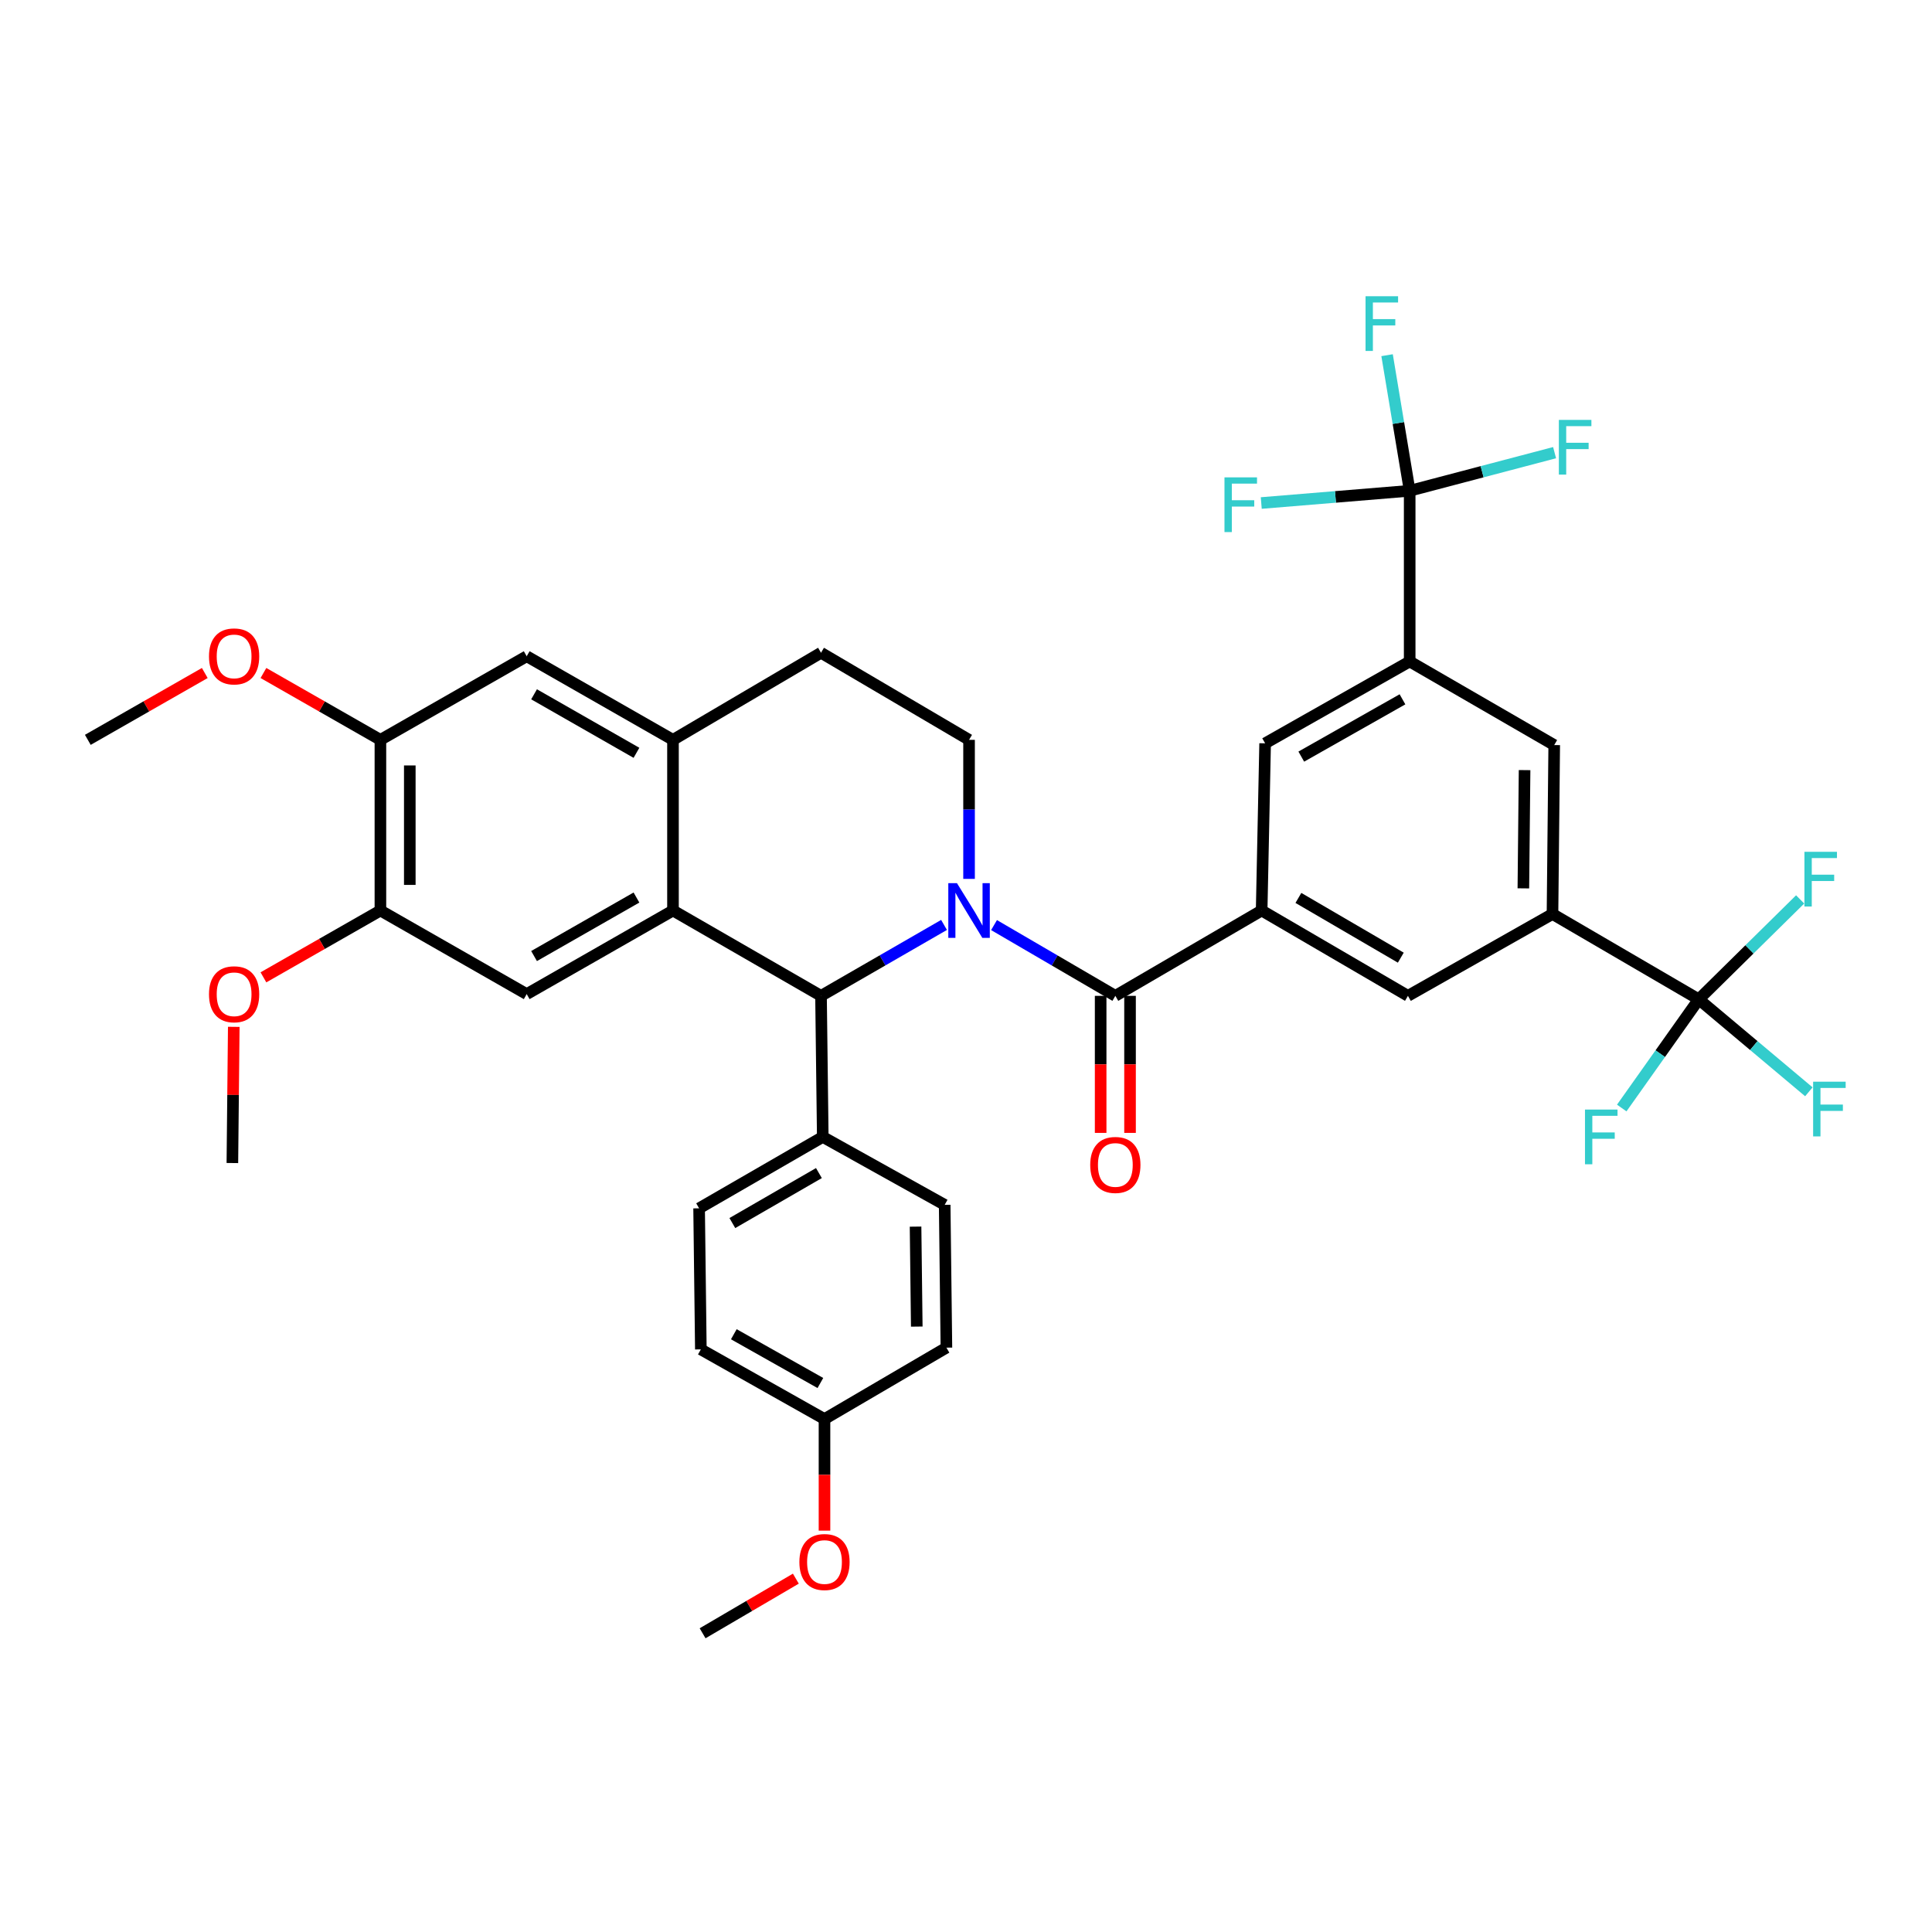 <?xml version='1.0' encoding='iso-8859-1'?>
<svg version='1.1' baseProfile='full'
              xmlns='http://www.w3.org/2000/svg'
                      xmlns:rdkit='http://www.rdkit.org/xml'
                      xmlns:xlink='http://www.w3.org/1999/xlink'
                  xml:space='preserve'
width='1000px' height='1000px' viewBox='0 0 1000 1000'>
<!-- END OF HEADER -->
<rect style='opacity:1.0;fill:#FFFFFF;stroke:none' width='1000' height='1000' x='0' y='0'> </rect>
<path class='bond-0' d='M 196.9,382.943 L 196.9,471.276' style='fill:none;fill-rule:evenodd;stroke:#000000;stroke-width:6px;stroke-linecap:butt;stroke-linejoin:miter;stroke-opacity:1' />
<path class='bond-0' d='M 212.109,396.193 L 212.109,458.026' style='fill:none;fill-rule:evenodd;stroke:#000000;stroke-width:6px;stroke-linecap:butt;stroke-linejoin:miter;stroke-opacity:1' />
<path class='bond-1' d='M 196.9,382.943 L 272.618,339.672' style='fill:none;fill-rule:evenodd;stroke:#000000;stroke-width:6px;stroke-linecap:butt;stroke-linejoin:miter;stroke-opacity:1' />
<path class='bond-2' d='M 196.9,382.943 L 166.626,365.644' style='fill:none;fill-rule:evenodd;stroke:#000000;stroke-width:6px;stroke-linecap:butt;stroke-linejoin:miter;stroke-opacity:1' />
<path class='bond-2' d='M 166.626,365.644 L 136.353,348.346' style='fill:none;fill-rule:evenodd;stroke:#FF0000;stroke-width:6px;stroke-linecap:butt;stroke-linejoin:miter;stroke-opacity:1' />
<path class='bond-3' d='M 196.9,471.276 L 272.618,514.548' style='fill:none;fill-rule:evenodd;stroke:#000000;stroke-width:6px;stroke-linecap:butt;stroke-linejoin:miter;stroke-opacity:1' />
<path class='bond-4' d='M 196.9,471.276 L 166.626,488.575' style='fill:none;fill-rule:evenodd;stroke:#000000;stroke-width:6px;stroke-linecap:butt;stroke-linejoin:miter;stroke-opacity:1' />
<path class='bond-4' d='M 166.626,488.575 L 136.353,505.873' style='fill:none;fill-rule:evenodd;stroke:#FF0000;stroke-width:6px;stroke-linecap:butt;stroke-linejoin:miter;stroke-opacity:1' />
<path class='bond-5' d='M 272.618,514.548 L 348.336,471.276' style='fill:none;fill-rule:evenodd;stroke:#000000;stroke-width:6px;stroke-linecap:butt;stroke-linejoin:miter;stroke-opacity:1' />
<path class='bond-5' d='M 276.429,494.852 L 329.432,464.562' style='fill:none;fill-rule:evenodd;stroke:#000000;stroke-width:6px;stroke-linecap:butt;stroke-linejoin:miter;stroke-opacity:1' />
<path class='bond-6' d='M 272.618,339.672 L 348.336,382.943' style='fill:none;fill-rule:evenodd;stroke:#000000;stroke-width:6px;stroke-linecap:butt;stroke-linejoin:miter;stroke-opacity:1' />
<path class='bond-6' d='M 276.429,359.368 L 329.432,389.657' style='fill:none;fill-rule:evenodd;stroke:#000000;stroke-width:6px;stroke-linecap:butt;stroke-linejoin:miter;stroke-opacity:1' />
<path class='bond-7' d='M 348.336,382.943 L 348.336,471.276' style='fill:none;fill-rule:evenodd;stroke:#000000;stroke-width:6px;stroke-linecap:butt;stroke-linejoin:miter;stroke-opacity:1' />
<path class='bond-8' d='M 348.336,382.943 L 424.958,337.863' style='fill:none;fill-rule:evenodd;stroke:#000000;stroke-width:6px;stroke-linecap:butt;stroke-linejoin:miter;stroke-opacity:1' />
<path class='bond-9' d='M 348.336,471.276 L 424.958,515.452' style='fill:none;fill-rule:evenodd;stroke:#000000;stroke-width:6px;stroke-linecap:butt;stroke-linejoin:miter;stroke-opacity:1' />
<path class='bond-10' d='M 488.63,478.743 L 456.794,497.098' style='fill:none;fill-rule:evenodd;stroke:#0000FF;stroke-width:6px;stroke-linecap:butt;stroke-linejoin:miter;stroke-opacity:1' />
<path class='bond-10' d='M 456.794,497.098 L 424.958,515.452' style='fill:none;fill-rule:evenodd;stroke:#000000;stroke-width:6px;stroke-linecap:butt;stroke-linejoin:miter;stroke-opacity:1' />
<path class='bond-11' d='M 501.581,454.908 L 501.581,418.925' style='fill:none;fill-rule:evenodd;stroke:#0000FF;stroke-width:6px;stroke-linecap:butt;stroke-linejoin:miter;stroke-opacity:1' />
<path class='bond-11' d='M 501.581,418.925 L 501.581,382.943' style='fill:none;fill-rule:evenodd;stroke:#000000;stroke-width:6px;stroke-linecap:butt;stroke-linejoin:miter;stroke-opacity:1' />
<path class='bond-12' d='M 514.512,478.821 L 545.906,497.136' style='fill:none;fill-rule:evenodd;stroke:#0000FF;stroke-width:6px;stroke-linecap:butt;stroke-linejoin:miter;stroke-opacity:1' />
<path class='bond-12' d='M 545.906,497.136 L 577.299,515.452' style='fill:none;fill-rule:evenodd;stroke:#000000;stroke-width:6px;stroke-linecap:butt;stroke-linejoin:miter;stroke-opacity:1' />
<path class='bond-13' d='M 501.581,382.943 L 424.958,337.863' style='fill:none;fill-rule:evenodd;stroke:#000000;stroke-width:6px;stroke-linecap:butt;stroke-linejoin:miter;stroke-opacity:1' />
<path class='bond-14' d='M 105.993,348.347 L 75.724,365.645' style='fill:none;fill-rule:evenodd;stroke:#FF0000;stroke-width:6px;stroke-linecap:butt;stroke-linejoin:miter;stroke-opacity:1' />
<path class='bond-14' d='M 75.724,365.645 L 45.455,382.943' style='fill:none;fill-rule:evenodd;stroke:#000000;stroke-width:6px;stroke-linecap:butt;stroke-linejoin:miter;stroke-opacity:1' />
<path class='bond-15' d='M 120.999,531.494 L 120.638,566.74' style='fill:none;fill-rule:evenodd;stroke:#FF0000;stroke-width:6px;stroke-linecap:butt;stroke-linejoin:miter;stroke-opacity:1' />
<path class='bond-15' d='M 120.638,566.74 L 120.277,601.986' style='fill:none;fill-rule:evenodd;stroke:#000000;stroke-width:6px;stroke-linecap:butt;stroke-linejoin:miter;stroke-opacity:1' />
<path class='bond-16' d='M 569.694,515.452 L 569.694,550.918' style='fill:none;fill-rule:evenodd;stroke:#000000;stroke-width:6px;stroke-linecap:butt;stroke-linejoin:miter;stroke-opacity:1' />
<path class='bond-16' d='M 569.694,550.918 L 569.694,586.384' style='fill:none;fill-rule:evenodd;stroke:#FF0000;stroke-width:6px;stroke-linecap:butt;stroke-linejoin:miter;stroke-opacity:1' />
<path class='bond-16' d='M 584.904,515.452 L 584.904,550.918' style='fill:none;fill-rule:evenodd;stroke:#000000;stroke-width:6px;stroke-linecap:butt;stroke-linejoin:miter;stroke-opacity:1' />
<path class='bond-16' d='M 584.904,550.918 L 584.904,586.384' style='fill:none;fill-rule:evenodd;stroke:#FF0000;stroke-width:6px;stroke-linecap:butt;stroke-linejoin:miter;stroke-opacity:1' />
<path class='bond-17' d='M 577.299,515.452 L 653.026,471.276' style='fill:none;fill-rule:evenodd;stroke:#000000;stroke-width:6px;stroke-linecap:butt;stroke-linejoin:miter;stroke-opacity:1' />
<path class='bond-18' d='M 424.958,515.452 L 425.863,588.466' style='fill:none;fill-rule:evenodd;stroke:#000000;stroke-width:6px;stroke-linecap:butt;stroke-linejoin:miter;stroke-opacity:1' />
<path class='bond-19' d='M 803.567,473.085 L 804.462,385.647' style='fill:none;fill-rule:evenodd;stroke:#000000;stroke-width:6px;stroke-linecap:butt;stroke-linejoin:miter;stroke-opacity:1' />
<path class='bond-19' d='M 788.492,459.813 L 789.119,398.607' style='fill:none;fill-rule:evenodd;stroke:#000000;stroke-width:6px;stroke-linecap:butt;stroke-linejoin:miter;stroke-opacity:1' />
<path class='bond-20' d='M 803.567,473.085 L 728.744,515.452' style='fill:none;fill-rule:evenodd;stroke:#000000;stroke-width:6px;stroke-linecap:butt;stroke-linejoin:miter;stroke-opacity:1' />
<path class='bond-21' d='M 803.567,473.085 L 879.285,517.252' style='fill:none;fill-rule:evenodd;stroke:#000000;stroke-width:6px;stroke-linecap:butt;stroke-linejoin:miter;stroke-opacity:1' />
<path class='bond-22' d='M 425.863,588.466 L 361.856,625.425' style='fill:none;fill-rule:evenodd;stroke:#000000;stroke-width:6px;stroke-linecap:butt;stroke-linejoin:miter;stroke-opacity:1' />
<path class='bond-22' d='M 423.867,607.181 L 379.062,633.053' style='fill:none;fill-rule:evenodd;stroke:#000000;stroke-width:6px;stroke-linecap:butt;stroke-linejoin:miter;stroke-opacity:1' />
<path class='bond-23' d='M 425.863,588.466 L 488.965,623.626' style='fill:none;fill-rule:evenodd;stroke:#000000;stroke-width:6px;stroke-linecap:butt;stroke-linejoin:miter;stroke-opacity:1' />
<path class='bond-24' d='M 361.856,625.425 L 362.76,698.44' style='fill:none;fill-rule:evenodd;stroke:#000000;stroke-width:6px;stroke-linecap:butt;stroke-linejoin:miter;stroke-opacity:1' />
<path class='bond-25' d='M 362.76,698.44 L 426.758,734.503' style='fill:none;fill-rule:evenodd;stroke:#000000;stroke-width:6px;stroke-linecap:butt;stroke-linejoin:miter;stroke-opacity:1' />
<path class='bond-25' d='M 379.826,690.599 L 424.625,715.843' style='fill:none;fill-rule:evenodd;stroke:#000000;stroke-width:6px;stroke-linecap:butt;stroke-linejoin:miter;stroke-opacity:1' />
<path class='bond-26' d='M 426.758,734.503 L 489.861,697.544' style='fill:none;fill-rule:evenodd;stroke:#000000;stroke-width:6px;stroke-linecap:butt;stroke-linejoin:miter;stroke-opacity:1' />
<path class='bond-27' d='M 426.758,734.503 L 426.758,763.379' style='fill:none;fill-rule:evenodd;stroke:#000000;stroke-width:6px;stroke-linecap:butt;stroke-linejoin:miter;stroke-opacity:1' />
<path class='bond-27' d='M 426.758,763.379 L 426.758,792.254' style='fill:none;fill-rule:evenodd;stroke:#FF0000;stroke-width:6px;stroke-linecap:butt;stroke-linejoin:miter;stroke-opacity:1' />
<path class='bond-28' d='M 489.861,697.544 L 488.965,623.626' style='fill:none;fill-rule:evenodd;stroke:#000000;stroke-width:6px;stroke-linecap:butt;stroke-linejoin:miter;stroke-opacity:1' />
<path class='bond-28' d='M 474.518,686.641 L 473.891,634.898' style='fill:none;fill-rule:evenodd;stroke:#000000;stroke-width:6px;stroke-linecap:butt;stroke-linejoin:miter;stroke-opacity:1' />
<path class='bond-29' d='M 411.93,817.108 L 387.797,831.244' style='fill:none;fill-rule:evenodd;stroke:#FF0000;stroke-width:6px;stroke-linecap:butt;stroke-linejoin:miter;stroke-opacity:1' />
<path class='bond-29' d='M 387.797,831.244 L 363.664,845.381' style='fill:none;fill-rule:evenodd;stroke:#000000;stroke-width:6px;stroke-linecap:butt;stroke-linejoin:miter;stroke-opacity:1' />
<path class='bond-30' d='M 804.462,385.647 L 729.648,342.375' style='fill:none;fill-rule:evenodd;stroke:#000000;stroke-width:6px;stroke-linecap:butt;stroke-linejoin:miter;stroke-opacity:1' />
<path class='bond-31' d='M 728.744,515.452 L 653.026,471.276' style='fill:none;fill-rule:evenodd;stroke:#000000;stroke-width:6px;stroke-linecap:butt;stroke-linejoin:miter;stroke-opacity:1' />
<path class='bond-31' d='M 725.051,495.688 L 672.048,464.766' style='fill:none;fill-rule:evenodd;stroke:#000000;stroke-width:6px;stroke-linecap:butt;stroke-linejoin:miter;stroke-opacity:1' />
<path class='bond-32' d='M 879.285,517.252 L 905.519,491.394' style='fill:none;fill-rule:evenodd;stroke:#000000;stroke-width:6px;stroke-linecap:butt;stroke-linejoin:miter;stroke-opacity:1' />
<path class='bond-32' d='M 905.519,491.394 L 931.753,465.536' style='fill:none;fill-rule:evenodd;stroke:#33CCCC;stroke-width:6px;stroke-linecap:butt;stroke-linejoin:miter;stroke-opacity:1' />
<path class='bond-33' d='M 879.285,517.252 L 859.347,545.38' style='fill:none;fill-rule:evenodd;stroke:#000000;stroke-width:6px;stroke-linecap:butt;stroke-linejoin:miter;stroke-opacity:1' />
<path class='bond-33' d='M 859.347,545.38 L 839.408,573.509' style='fill:none;fill-rule:evenodd;stroke:#33CCCC;stroke-width:6px;stroke-linecap:butt;stroke-linejoin:miter;stroke-opacity:1' />
<path class='bond-34' d='M 879.285,517.252 L 907.775,541.183' style='fill:none;fill-rule:evenodd;stroke:#000000;stroke-width:6px;stroke-linecap:butt;stroke-linejoin:miter;stroke-opacity:1' />
<path class='bond-34' d='M 907.775,541.183 L 936.264,565.115' style='fill:none;fill-rule:evenodd;stroke:#33CCCC;stroke-width:6px;stroke-linecap:butt;stroke-linejoin:miter;stroke-opacity:1' />
<path class='bond-35' d='M 729.648,342.375 L 654.826,384.743' style='fill:none;fill-rule:evenodd;stroke:#000000;stroke-width:6px;stroke-linecap:butt;stroke-linejoin:miter;stroke-opacity:1' />
<path class='bond-35' d='M 725.919,361.966 L 673.543,391.623' style='fill:none;fill-rule:evenodd;stroke:#000000;stroke-width:6px;stroke-linecap:butt;stroke-linejoin:miter;stroke-opacity:1' />
<path class='bond-36' d='M 729.648,342.375 L 729.648,254.033' style='fill:none;fill-rule:evenodd;stroke:#000000;stroke-width:6px;stroke-linecap:butt;stroke-linejoin:miter;stroke-opacity:1' />
<path class='bond-37' d='M 653.026,471.276 L 654.826,384.743' style='fill:none;fill-rule:evenodd;stroke:#000000;stroke-width:6px;stroke-linecap:butt;stroke-linejoin:miter;stroke-opacity:1' />
<path class='bond-38' d='M 729.648,254.033 L 723.799,218.939' style='fill:none;fill-rule:evenodd;stroke:#000000;stroke-width:6px;stroke-linecap:butt;stroke-linejoin:miter;stroke-opacity:1' />
<path class='bond-38' d='M 723.799,218.939 L 717.95,183.844' style='fill:none;fill-rule:evenodd;stroke:#33CCCC;stroke-width:6px;stroke-linecap:butt;stroke-linejoin:miter;stroke-opacity:1' />
<path class='bond-39' d='M 729.648,254.033 L 691.236,257.2' style='fill:none;fill-rule:evenodd;stroke:#000000;stroke-width:6px;stroke-linecap:butt;stroke-linejoin:miter;stroke-opacity:1' />
<path class='bond-39' d='M 691.236,257.2 L 652.824,260.366' style='fill:none;fill-rule:evenodd;stroke:#33CCCC;stroke-width:6px;stroke-linecap:butt;stroke-linejoin:miter;stroke-opacity:1' />
<path class='bond-40' d='M 729.648,254.033 L 767.15,244.165' style='fill:none;fill-rule:evenodd;stroke:#000000;stroke-width:6px;stroke-linecap:butt;stroke-linejoin:miter;stroke-opacity:1' />
<path class='bond-40' d='M 767.15,244.165 L 804.653,234.296' style='fill:none;fill-rule:evenodd;stroke:#33CCCC;stroke-width:6px;stroke-linecap:butt;stroke-linejoin:miter;stroke-opacity:1' />
<path  class='atom-6' d='M 495.321 457.116
L 504.601 472.116
Q 505.521 473.596, 507.001 476.276
Q 508.481 478.956, 508.561 479.116
L 508.561 457.116
L 512.321 457.116
L 512.321 485.436
L 508.441 485.436
L 498.481 469.036
Q 497.321 467.116, 496.081 464.916
Q 494.881 462.716, 494.521 462.036
L 494.521 485.436
L 490.841 485.436
L 490.841 457.116
L 495.321 457.116
' fill='#0000FF'/>
<path  class='atom-9' d='M 108.173 339.752
Q 108.173 332.952, 111.533 329.152
Q 114.893 325.352, 121.173 325.352
Q 127.453 325.352, 130.813 329.152
Q 134.173 332.952, 134.173 339.752
Q 134.173 346.632, 130.773 350.552
Q 127.373 354.432, 121.173 354.432
Q 114.933 354.432, 111.533 350.552
Q 108.173 346.672, 108.173 339.752
M 121.173 351.232
Q 125.493 351.232, 127.813 348.352
Q 130.173 345.432, 130.173 339.752
Q 130.173 334.192, 127.813 331.392
Q 125.493 328.552, 121.173 328.552
Q 116.853 328.552, 114.493 331.352
Q 112.173 334.152, 112.173 339.752
Q 112.173 345.472, 114.493 348.352
Q 116.853 351.232, 121.173 351.232
' fill='#FF0000'/>
<path  class='atom-10' d='M 108.173 514.628
Q 108.173 507.828, 111.533 504.028
Q 114.893 500.228, 121.173 500.228
Q 127.453 500.228, 130.813 504.028
Q 134.173 507.828, 134.173 514.628
Q 134.173 521.508, 130.773 525.428
Q 127.373 529.308, 121.173 529.308
Q 114.933 529.308, 111.533 525.428
Q 108.173 521.548, 108.173 514.628
M 121.173 526.108
Q 125.493 526.108, 127.813 523.228
Q 130.173 520.308, 130.173 514.628
Q 130.173 509.068, 127.813 506.268
Q 125.493 503.428, 121.173 503.428
Q 116.853 503.428, 114.493 506.228
Q 112.173 509.028, 112.173 514.628
Q 112.173 520.348, 114.493 523.228
Q 116.853 526.108, 121.173 526.108
' fill='#FF0000'/>
<path  class='atom-14' d='M 564.299 602.97
Q 564.299 596.17, 567.659 592.37
Q 571.019 588.57, 577.299 588.57
Q 583.579 588.57, 586.939 592.37
Q 590.299 596.17, 590.299 602.97
Q 590.299 609.85, 586.899 613.77
Q 583.499 617.65, 577.299 617.65
Q 571.059 617.65, 567.659 613.77
Q 564.299 609.89, 564.299 602.97
M 577.299 614.45
Q 581.619 614.45, 583.939 611.57
Q 586.299 608.65, 586.299 602.97
Q 586.299 597.41, 583.939 594.61
Q 581.619 591.77, 577.299 591.77
Q 572.979 591.77, 570.619 594.57
Q 568.299 597.37, 568.299 602.97
Q 568.299 608.69, 570.619 611.57
Q 572.979 614.45, 577.299 614.45
' fill='#FF0000'/>
<path  class='atom-23' d='M 413.758 808.502
Q 413.758 801.702, 417.118 797.902
Q 420.478 794.102, 426.758 794.102
Q 433.038 794.102, 436.398 797.902
Q 439.758 801.702, 439.758 808.502
Q 439.758 815.382, 436.358 819.302
Q 432.958 823.182, 426.758 823.182
Q 420.518 823.182, 417.118 819.302
Q 413.758 815.422, 413.758 808.502
M 426.758 819.982
Q 431.078 819.982, 433.398 817.102
Q 435.758 814.182, 435.758 808.502
Q 435.758 802.942, 433.398 800.142
Q 431.078 797.302, 426.758 797.302
Q 422.438 797.302, 420.078 800.102
Q 417.758 802.902, 417.758 808.502
Q 417.758 814.222, 420.078 817.102
Q 422.438 819.982, 426.758 819.982
' fill='#FF0000'/>
<path  class='atom-30' d='M 933.968 440.893
L 950.808 440.893
L 950.808 444.133
L 937.768 444.133
L 937.768 452.733
L 949.368 452.733
L 949.368 456.013
L 937.768 456.013
L 937.768 469.213
L 933.968 469.213
L 933.968 440.893
' fill='#33CCCC'/>
<path  class='atom-31' d='M 820.386 574.306
L 837.226 574.306
L 837.226 577.546
L 824.186 577.546
L 824.186 586.146
L 835.786 586.146
L 835.786 589.426
L 824.186 589.426
L 824.186 602.626
L 820.386 602.626
L 820.386 574.306
' fill='#33CCCC'/>
<path  class='atom-32' d='M 938.471 559.882
L 955.311 559.882
L 955.311 563.122
L 942.271 563.122
L 942.271 571.722
L 953.871 571.722
L 953.871 575.002
L 942.271 575.002
L 942.271 588.202
L 938.471 588.202
L 938.471 559.882
' fill='#33CCCC'/>
<path  class='atom-35' d='M 706.804 153.331
L 723.644 153.331
L 723.644 156.571
L 710.604 156.571
L 710.604 165.171
L 722.204 165.171
L 722.204 168.451
L 710.604 168.451
L 710.604 181.651
L 706.804 181.651
L 706.804 153.331
' fill='#33CCCC'/>
<path  class='atom-36' d='M 633.79 247.081
L 650.63 247.081
L 650.63 250.321
L 637.59 250.321
L 637.59 258.921
L 649.19 258.921
L 649.19 262.201
L 637.59 262.201
L 637.59 275.401
L 633.79 275.401
L 633.79 247.081
' fill='#33CCCC'/>
<path  class='atom-37' d='M 806.866 217.338
L 823.706 217.338
L 823.706 220.578
L 810.666 220.578
L 810.666 229.178
L 822.266 229.178
L 822.266 232.458
L 810.666 232.458
L 810.666 245.658
L 806.866 245.658
L 806.866 217.338
' fill='#33CCCC'/>
</svg>
